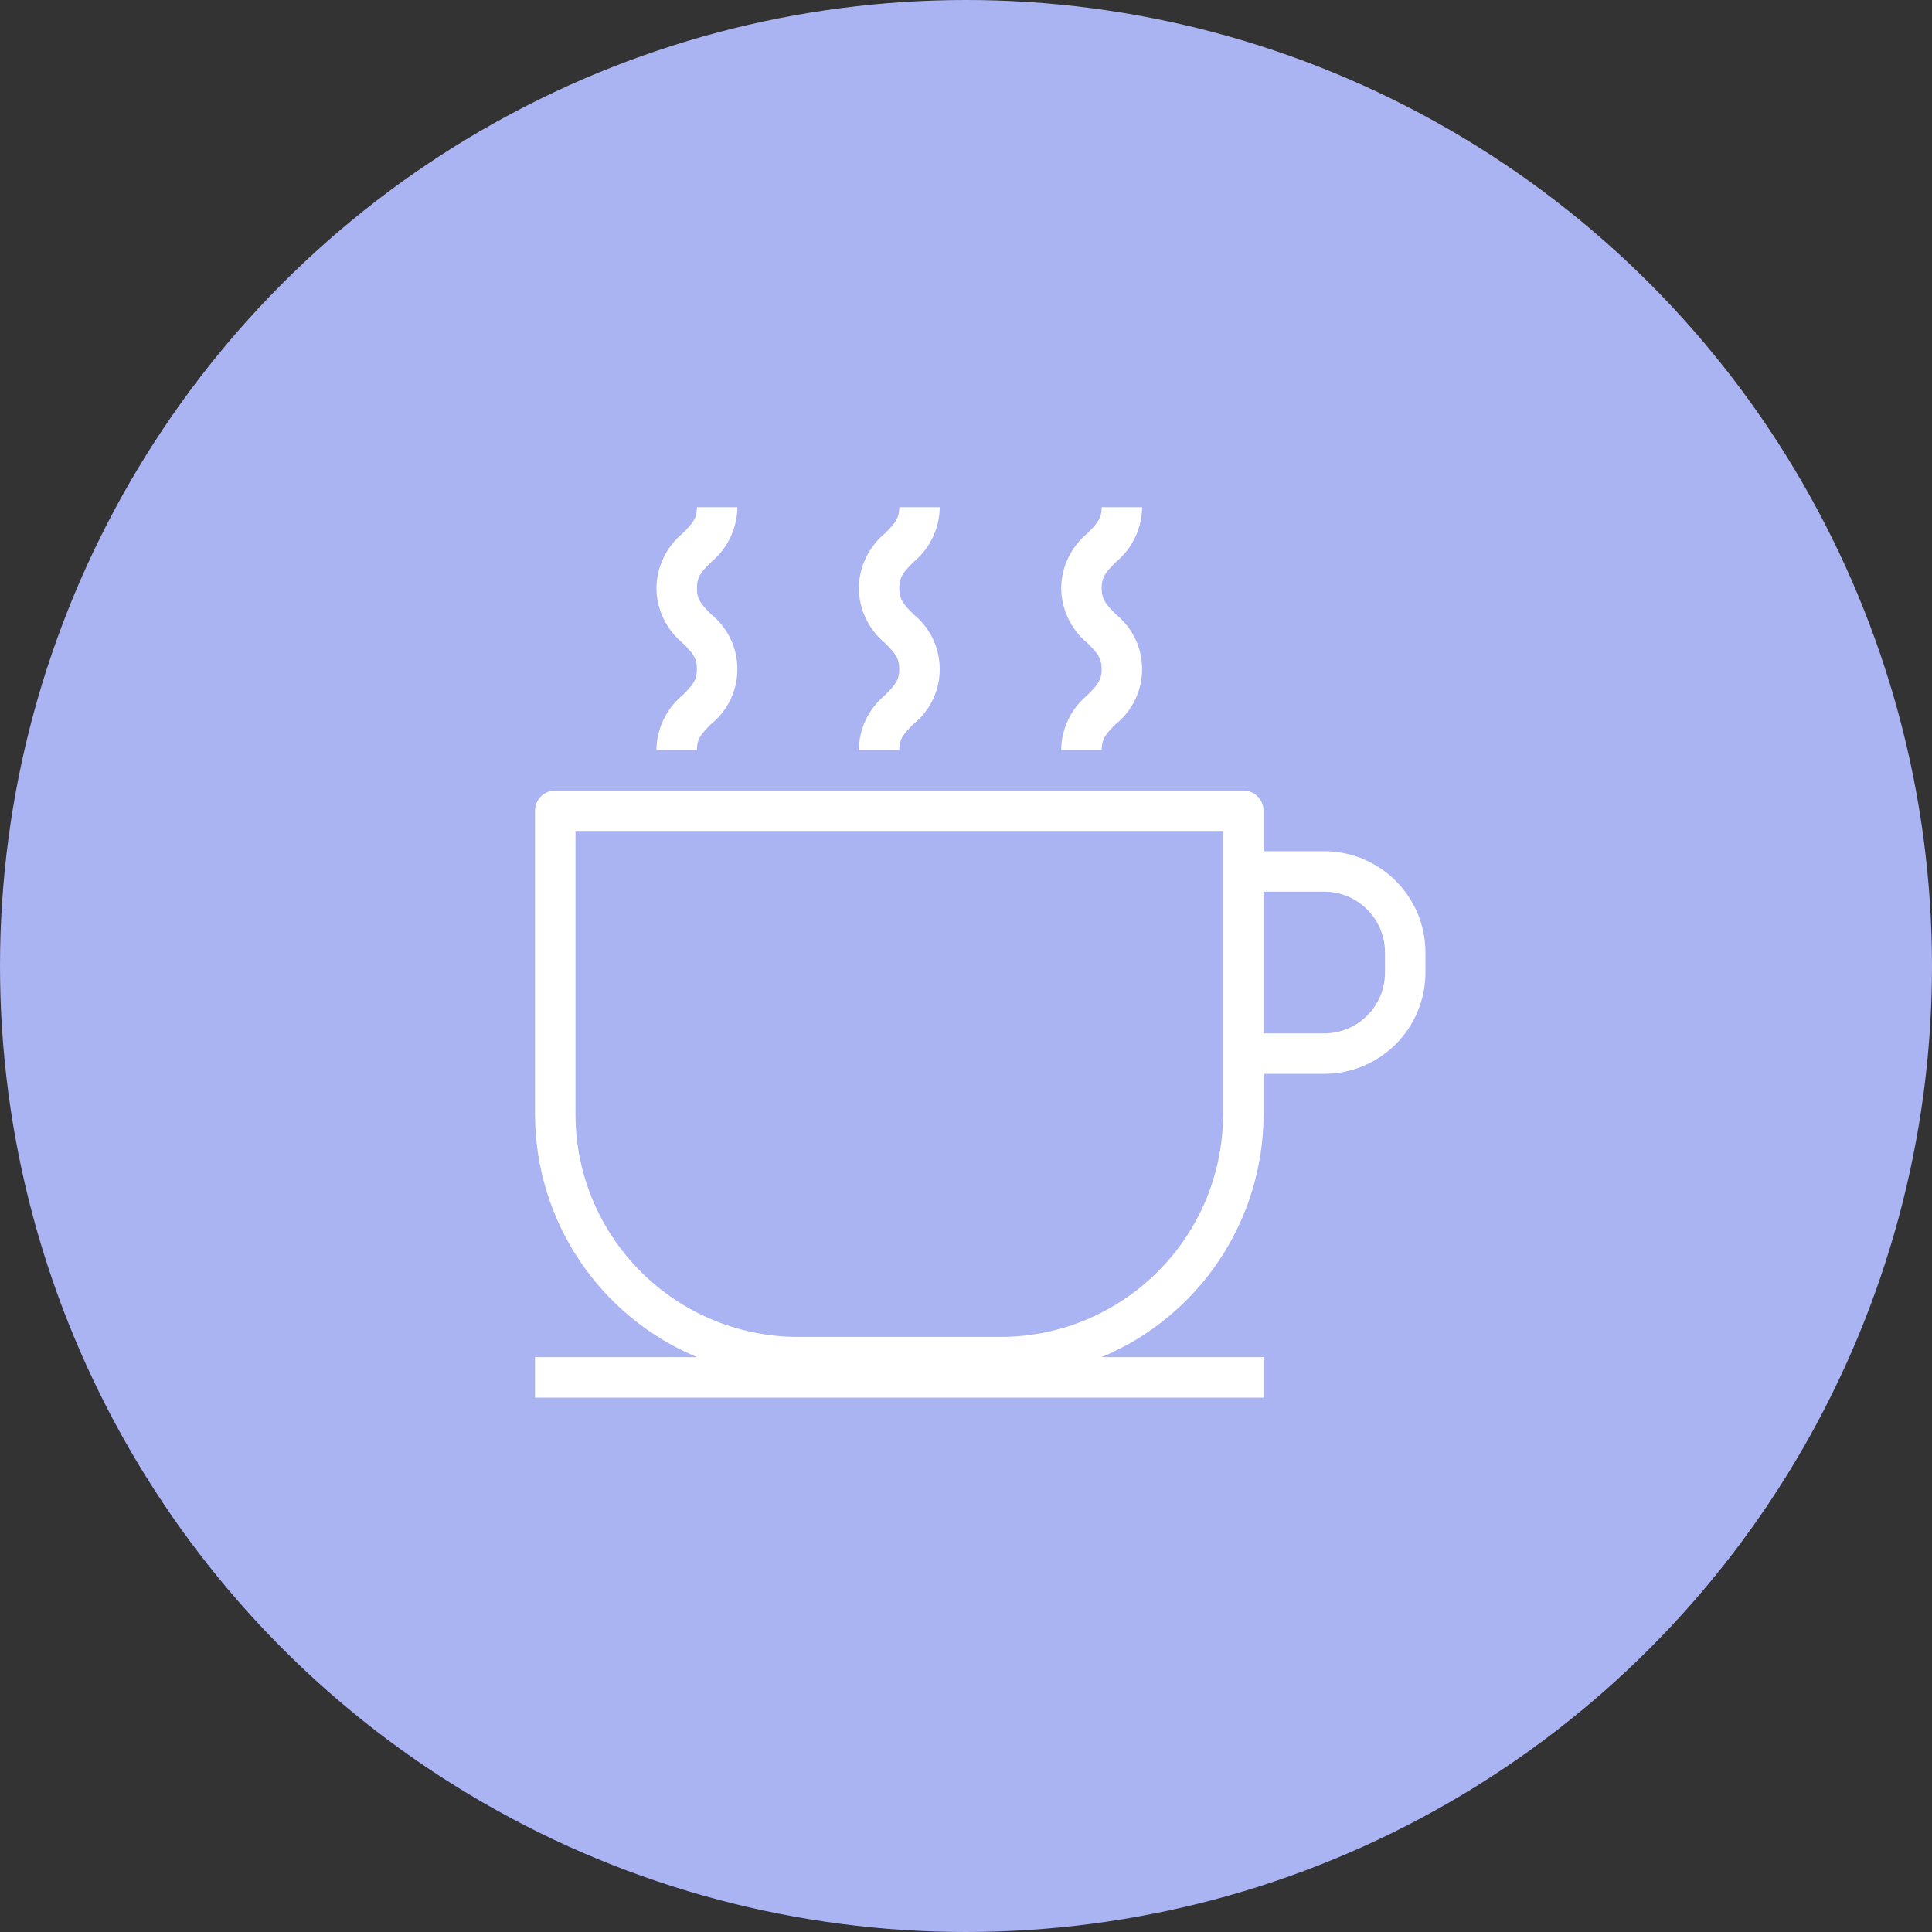 <?xml version="1.0" encoding="UTF-8"?>
<svg width="65px" height="65px" viewBox="0 0 65 65" version="1.1" xmlns="http://www.w3.org/2000/svg" xmlns:xlink="http://www.w3.org/1999/xlink">
    <rect x="0" y="0" width="65" height="65" fill="#333333" stroke="none"/>
    <!-- Generator: Sketch 57.1 (83088) - https://sketch.com -->
    <title>Group 19</title>
    <desc>Created with Sketch.</desc>
    <g id="Page-1" stroke="none" stroke-width="1" fill="none" fill-rule="evenodd">
        <g id="web1" transform="translate(-75, -765)">
            <g id="Group-9" transform="translate(50, 650)">
                <g id="Group-8" transform="translate(0, 90)">
                    <g id="Group-19" transform="translate(25, 25)">
                        <circle id="Oval" fill="#ABB4F3" cx="32.5" cy="32.5" r="32.5"></circle>
                        <g id="coffee" transform="translate(18, 17)" fill="#FFFFFF" fill-rule="nonzero">
                            <path d="M26.553,11.638 L24.511,11.638 L24.511,10.277 C24.511,9.901 24.206,9.596 23.83,9.596 L0.681,9.596 C0.305,9.596 0,9.901 0,10.277 L0,20.489 C0.004,24.063 2.154,27.284 5.452,28.66 L0,28.66 L0,30.021 L24.511,30.021 L24.511,28.66 L19.058,28.66 C22.357,27.284 24.507,24.063 24.511,20.489 L24.511,19.128 L26.553,19.128 C28.432,19.125 29.955,17.603 29.957,15.723 L29.957,15.043 C29.955,13.163 28.432,11.641 26.553,11.638 Z M23.149,20.489 C23.144,24.624 19.794,27.974 15.66,27.979 L8.851,27.979 C4.717,27.974 1.367,24.624 1.362,20.489 L1.362,10.957 L23.149,10.957 L23.149,20.489 L23.149,20.489 Z M28.596,15.723 C28.596,16.851 27.681,17.766 26.553,17.766 L24.511,17.766 L24.511,13 L26.553,13 C27.681,13 28.596,13.914 28.596,15.043 L28.596,15.723 Z" id="Shape"></path>
                            <path d="M4.085,8.234 L5.447,8.234 C5.447,7.852 5.595,7.689 5.928,7.355 C6.946,6.532 7.104,5.041 6.281,4.023 C6.176,3.893 6.058,3.775 5.928,3.67 C5.594,3.336 5.447,3.172 5.447,2.787 C5.447,2.402 5.595,2.243 5.929,1.906 C6.478,1.451 6.8,0.777 6.808,0.064 L5.447,0.064 C5.447,0.446 5.299,0.608 4.965,0.945 C4.415,1.4 4.093,2.074 4.085,2.787 C4.092,3.502 4.415,4.177 4.965,4.632 C5.299,4.966 5.447,5.131 5.447,5.511 C5.447,5.891 5.299,6.055 4.965,6.389 C4.415,6.844 4.093,7.519 4.085,8.234 Z" id="Path"></path>
                            <path d="M17.702,8.234 L19.064,8.234 C19.064,7.852 19.212,7.689 19.545,7.355 C20.563,6.532 20.721,5.041 19.898,4.023 C19.793,3.893 19.675,3.775 19.545,3.67 C19.211,3.336 19.064,3.172 19.064,2.787 C19.064,2.402 19.212,2.243 19.546,1.906 C20.095,1.451 20.417,0.777 20.426,0.064 L19.064,0.064 C19.064,0.446 18.916,0.608 18.582,0.945 C18.032,1.4 17.711,2.074 17.702,2.787 C17.71,3.502 18.032,4.177 18.583,4.632 C18.916,4.966 19.064,5.131 19.064,5.511 C19.064,5.891 18.916,6.055 18.583,6.389 C18.032,6.844 17.71,7.519 17.702,8.234 Z" id="Path"></path>
                            <path d="M10.894,8.234 L12.255,8.234 C12.255,7.852 12.403,7.689 12.737,7.355 C13.754,6.532 13.913,5.041 13.09,4.023 C12.985,3.893 12.867,3.775 12.737,3.67 C12.403,3.336 12.255,3.172 12.255,2.787 C12.255,2.403 12.403,2.243 12.737,1.906 C13.287,1.451 13.609,0.777 13.617,0.064 L12.255,0.064 C12.255,0.446 12.108,0.608 11.773,0.945 C11.224,1.4 10.902,2.074 10.894,2.787 C10.901,3.502 11.223,4.177 11.774,4.632 C12.108,4.966 12.255,5.131 12.255,5.511 C12.255,5.891 12.108,6.055 11.774,6.389 C11.223,6.844 10.901,7.519 10.894,8.234 Z" id="Path"></path>
                        </g>
                    </g>
                </g>
            </g>
        </g>
    </g>
</svg>